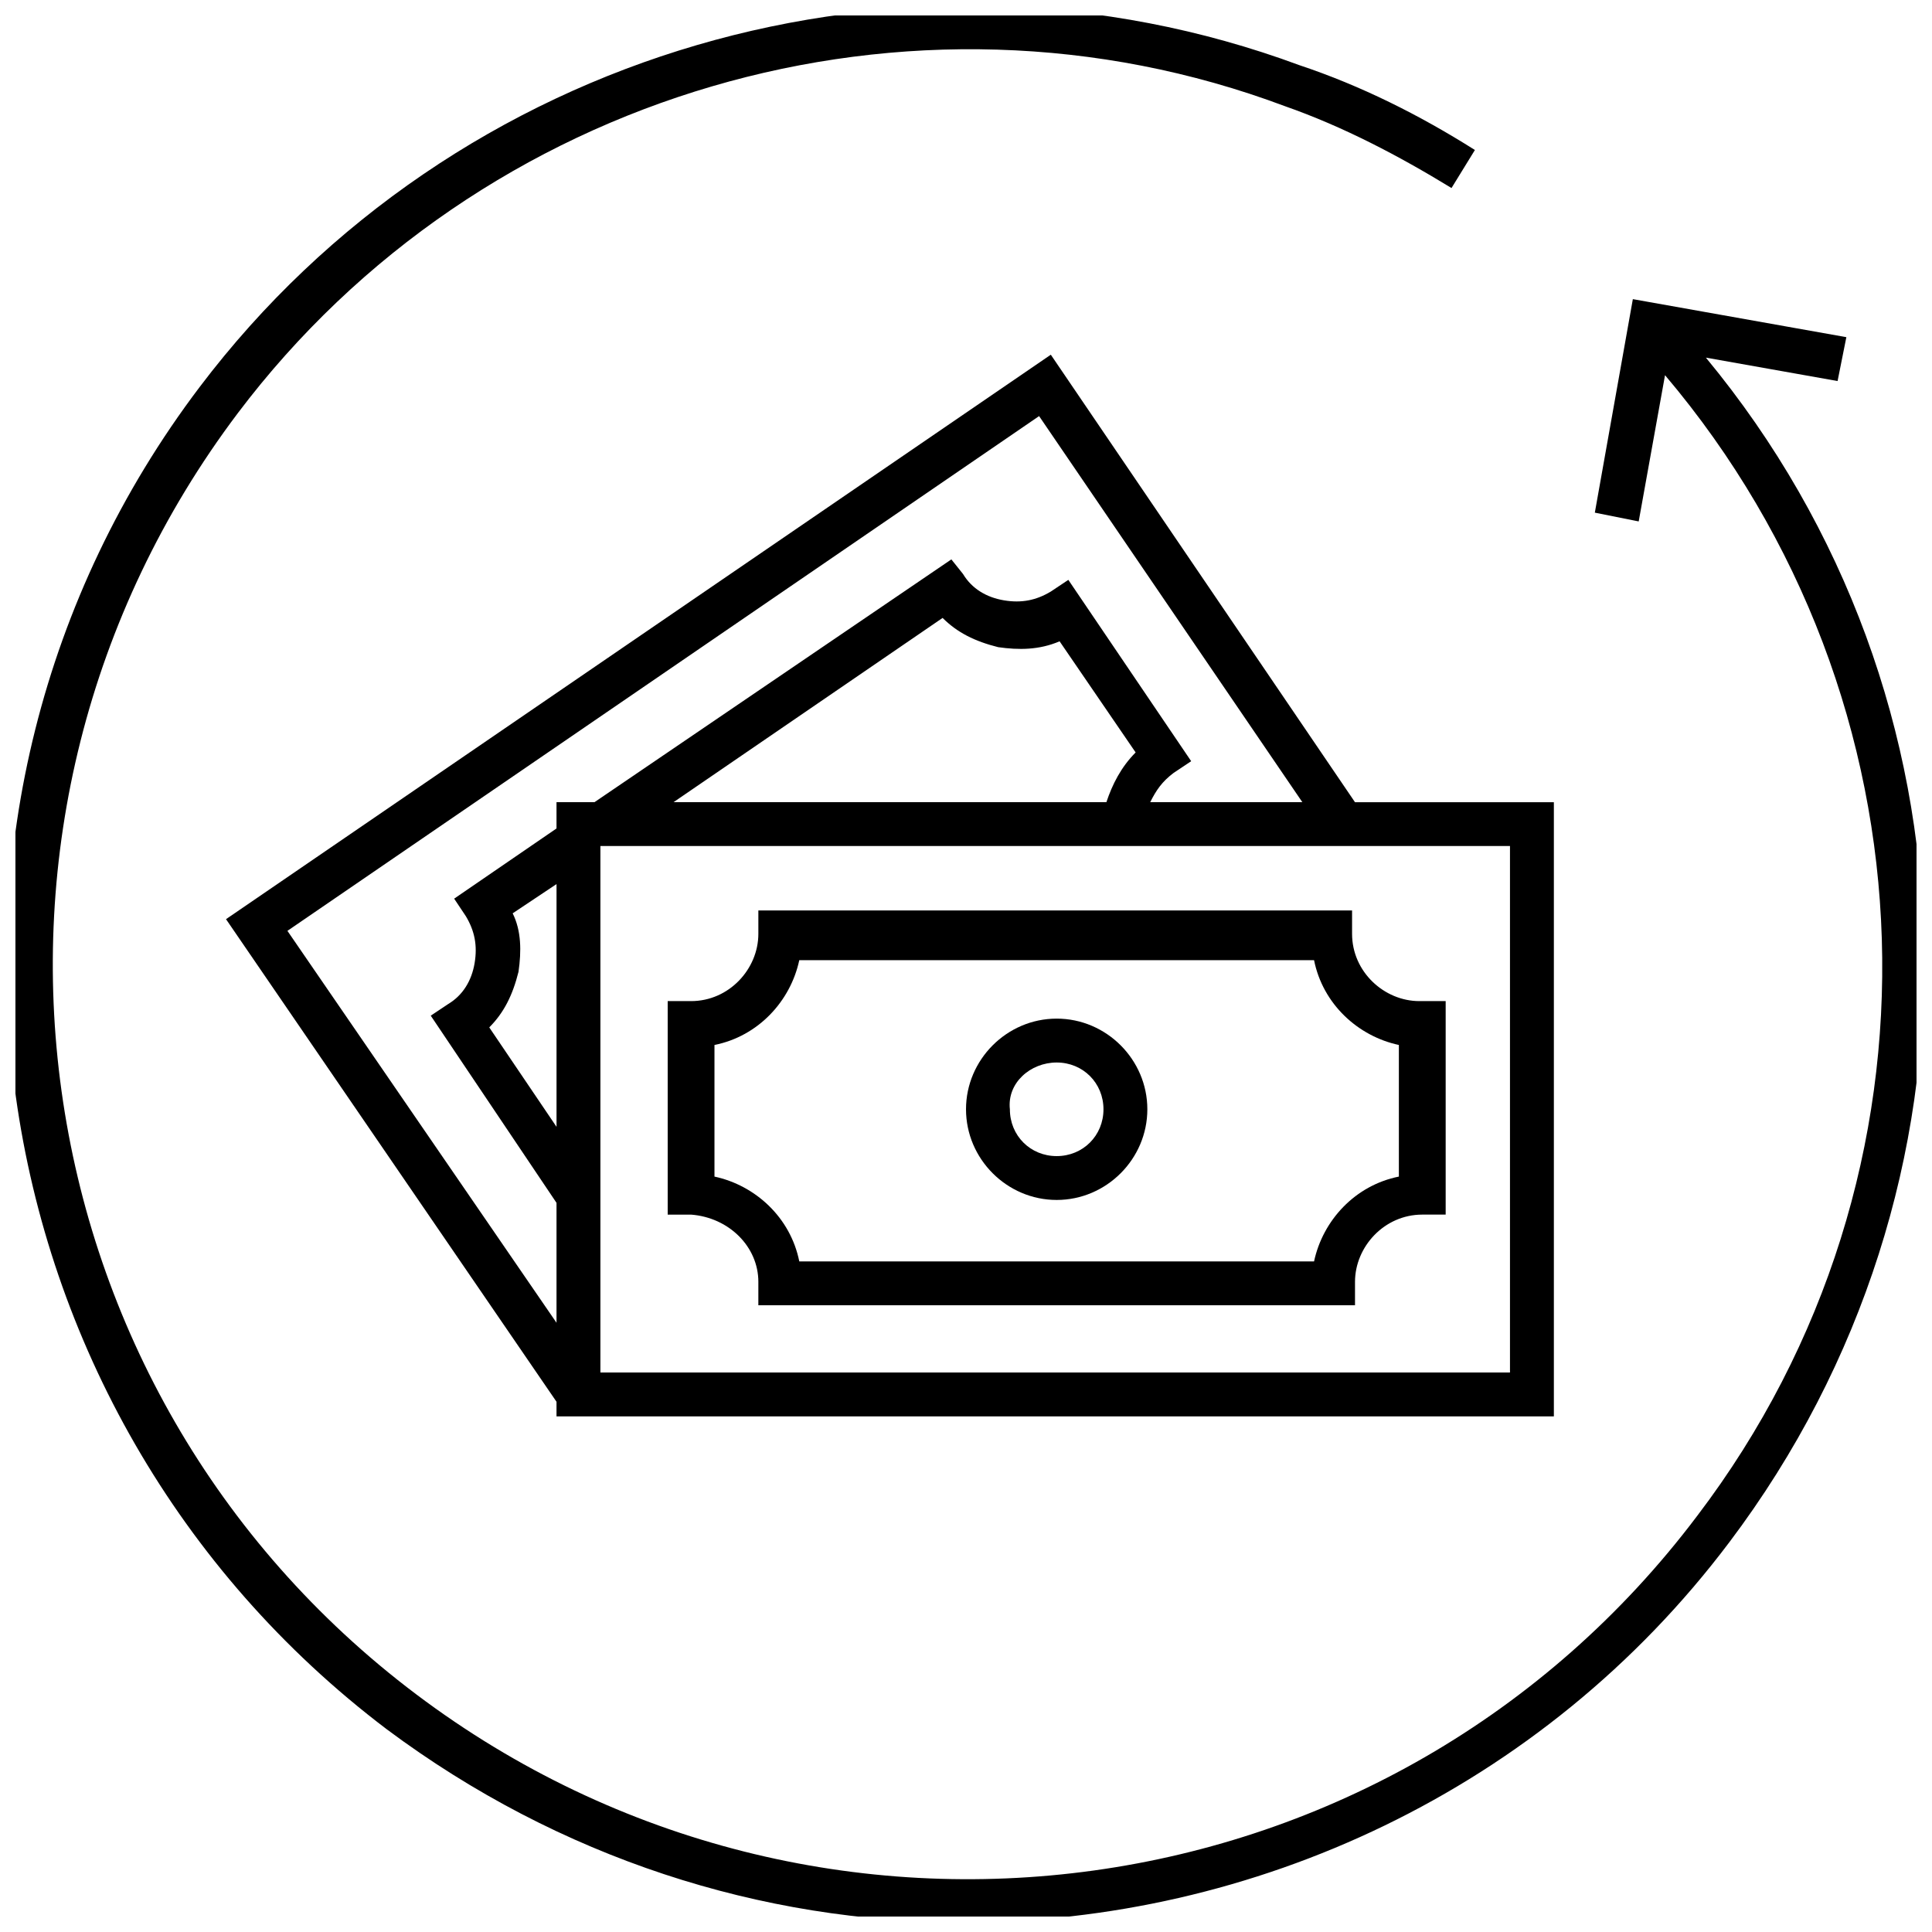 <?xml version="1.0" encoding="UTF-8"?>
<!-- Uploaded to: ICON Repo, www.iconrepo.com, Generator: ICON Repo Mixer Tools -->
<svg width="800px" height="800px" version="1.1" viewBox="144 144 512 512" xmlns="http://www.w3.org/2000/svg">
 <defs>
  <clipPath id="a">
   <path d="m148.09 148.09h503.81v503.81h-503.81z"/>
  </clipPath>
 </defs>
 <path d="m555.79 519.36v-162.77h-52.707l-80.609-118.59-218.58 149.59 87.586 127.89v3.875zm-275.93-133.32 11.625-7.75v64.332l-17.828-26.352c3.875-3.875 6.199-8.527 7.75-14.727 0.777-5.426 0.777-10.852-1.547-15.504zm157.34-29.453h-114.71l71.309-48.832c3.875 3.875 8.527 6.199 14.727 7.75 5.426 0.773 10.852 0.773 16.277-1.551l20.152 29.453c-3.875 3.879-6.199 8.527-7.75 13.18zm106.96 151.14h-241.05v-139.52h241.05zm-323.99-117.04 199.2-136.42 69.758 102.31h-40.305c1.551-3.102 3.102-5.426 6.199-7.75l4.652-3.102-32.555-48.055-4.652 3.102c-3.875 2.324-7.75 3.102-12.402 2.324-4.652-0.773-8.527-3.102-10.852-6.977l-3.094-3.875-94.562 64.332h-10.078v6.977l-27.125 18.602 3.102 4.652c2.324 3.875 3.102 7.75 2.324 12.402-0.773 4.652-3.102 8.527-6.977 10.852l-4.652 3.102 33.328 49.605v31.777z"/>
 <path d="m344.97 483.71v6.199h158.12v-6.199c0-9.301 7.75-17.828 17.828-17.828h6.199v-56.582l-6.977 0.004c-9.301 0-17.828-7.75-17.828-17.828v-6.199h-157.34v6.199c0 9.301-7.75 17.828-17.828 17.828h-6.199v56.582h6.199c10.074 0.773 17.828 8.523 17.828 17.824zm-11.629-62.781c11.625-2.324 20.152-11.625 22.477-22.477h136.42c2.324 11.625 11.625 20.152 22.477 22.477v34.879c-11.625 2.324-20.152 11.625-22.477 22.477h-136.42c-2.324-11.625-11.625-20.152-22.477-22.477z"/>
 <path d="m424.03 462c13.176 0 24.027-10.852 24.027-24.027 0-13.176-10.852-24.027-24.027-24.027-13.176 0-24.027 10.852-24.027 24.027 0 13.18 10.852 24.027 24.027 24.027zm0-36.426c6.977 0 12.402 5.426 12.402 12.402 0 6.977-5.426 12.402-12.402 12.402-6.977 0-12.402-5.426-12.402-12.402-0.773-6.977 5.426-12.402 12.402-12.402z"/>
 <g clip-path="url(#a)">
  <path d="m596.1 238.78 34.879 6.199 2.324-11.625-56.582-10.078-10.074 56.582 11.625 2.324 6.977-38.754c72.859 86.035 77.508 211.6 8.527 302.29-80.609 106.96-232.53 127.89-339.49 47.281-106.96-80.609-127.89-232.53-47.281-339.49 64.332-85.262 178.27-118.59 277.48-81.383 15.5 5.426 30.23 13.176 44.18 21.703l6.199-10.078c-14.727-9.301-30.23-17.051-46.504-22.477-104.64-38.754-224-3.875-291.43 85.262-84.484 111.61-62.008 271.28 49.605 355.77 45.73 34.105 99.211 51.156 152.69 51.156 76.734 0 153.47-34.879 203.07-100.76 71.305-94.566 68.203-224-6.203-313.91z"/>
 </g>
</svg>